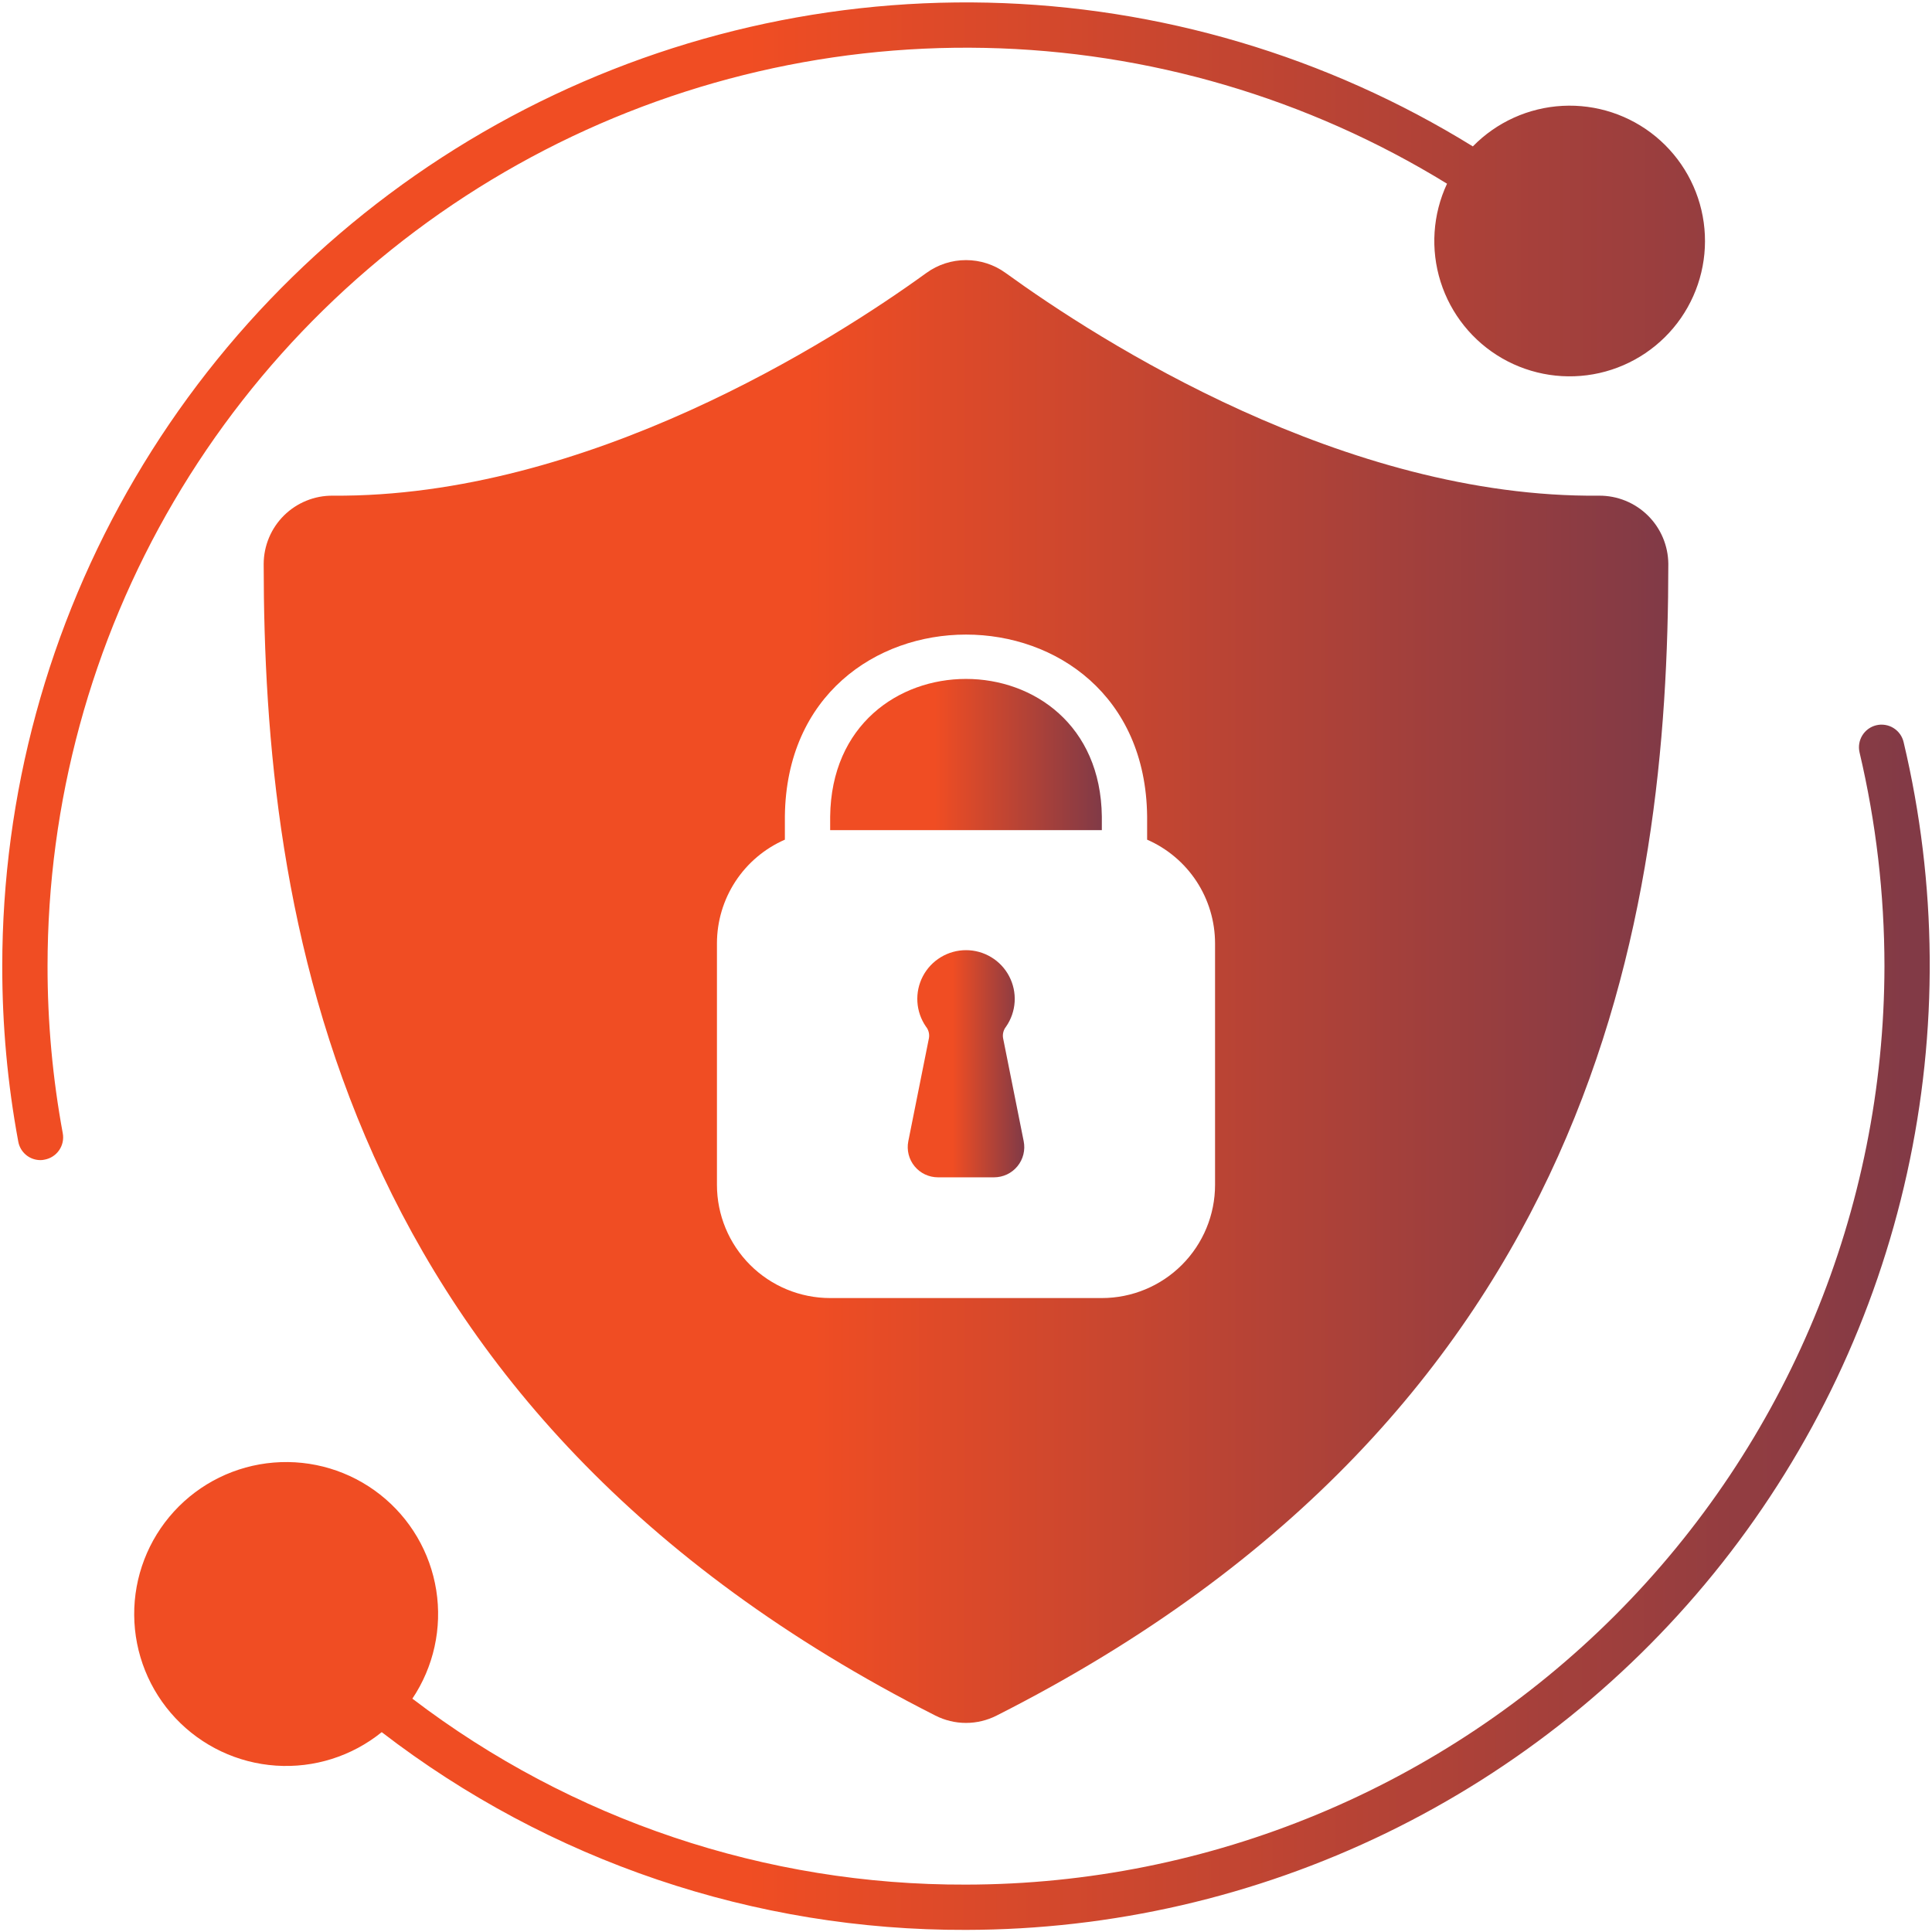 <?xml version="1.0" encoding="UTF-8"?>
<svg xmlns="http://www.w3.org/2000/svg" width="100" height="100" viewBox="0 0 100 100" fill="none">
  <g id="Security features" clip-path="url(#clip0_1040_311)">
    <g id="Group">
      <g id="Glyph">
        <path id="Vector" d="M97.117 37.539C96.816 37.611 96.556 37.8 96.394 38.063C96.231 38.327 96.18 38.644 96.25 38.945C97.104 42.571 97.537 46.283 97.539 50.008C97.524 62.611 92.51 74.694 83.599 83.606C74.686 92.518 62.603 97.532 50 97.547C39.648 97.583 29.575 94.2 21.344 87.922C22.449 86.274 22.89 84.269 22.58 82.31C22.269 80.35 21.23 78.58 19.669 77.355C18.109 76.129 16.143 75.539 14.166 75.702C12.188 75.864 10.345 76.769 9.007 78.233C7.668 79.697 6.932 81.613 6.946 83.597C6.96 85.581 7.724 87.487 9.083 88.931C10.443 90.376 12.299 91.254 14.278 91.388C16.258 91.523 18.215 90.904 19.758 89.656C28.424 96.328 39.063 99.928 50 99.891C57.535 99.882 64.97 98.169 71.748 94.88C78.527 91.59 84.473 86.81 89.141 80.896C93.81 74.982 97.08 68.088 98.706 60.731C100.332 53.374 100.272 45.745 98.531 38.414C98.496 38.263 98.432 38.121 98.342 37.996C98.252 37.87 98.138 37.764 98.006 37.682C97.875 37.601 97.729 37.546 97.576 37.522C97.423 37.497 97.267 37.503 97.117 37.539ZM2.461 50.008C2.461 41.552 4.717 33.249 8.996 25.955C13.275 18.661 19.421 12.641 26.802 8.514C34.183 4.387 42.531 2.304 50.985 2.479C59.44 2.653 67.694 5.08 74.898 9.508C74.155 11.099 74.036 12.911 74.565 14.585C75.094 16.259 76.233 17.674 77.755 18.549C79.278 19.423 81.074 19.694 82.787 19.308C84.5 18.921 86.005 17.905 87.005 16.462C88.004 15.018 88.425 13.251 88.184 11.512C87.943 9.773 87.057 8.187 85.703 7.07C84.348 5.952 82.623 5.385 80.869 5.479C79.116 5.573 77.462 6.322 76.234 7.578C68.678 2.907 60.011 0.338 51.129 0.137C42.248 -0.063 33.474 2.112 25.714 6.437C17.954 10.763 11.491 17.082 6.991 24.742C2.491 32.401 0.118 41.124 0.117 50.008C0.113 53.053 0.39 56.092 0.945 59.086C0.993 59.356 1.134 59.6 1.344 59.776C1.554 59.952 1.82 60.047 2.094 60.047C2.165 60.047 2.235 60.039 2.305 60.023C2.61 59.968 2.881 59.794 3.058 59.539C3.236 59.284 3.305 58.97 3.25 58.664C2.723 55.809 2.459 52.911 2.461 50.008Z" fill="url(#paint0_linear_1040_311)"></path>
        <path id="Vector_2" d="M42.969 42.266V42.969H57.031V42.266C56.922 32.766 43.078 32.766 42.969 42.266Z" fill="url(#paint1_linear_1040_311)"></path>
        <path id="Vector_3" d="M82.773 25.656C69.586 25.789 56.898 17.64 52.047 14.125C51.451 13.694 50.735 13.463 50 13.463C49.265 13.463 48.549 13.694 47.953 14.125C43.102 17.64 30.383 25.758 17.227 25.656C16.759 25.651 16.296 25.739 15.863 25.915C15.43 26.09 15.035 26.349 14.703 26.677C14.37 27.006 14.106 27.396 13.925 27.827C13.744 28.258 13.65 28.72 13.648 29.187C13.656 47.227 17.266 73.031 48.414 88.797C48.905 89.047 49.449 89.178 50 89.178C50.551 89.178 51.095 89.047 51.586 88.797C82.734 73.031 86.344 47.227 86.352 29.187C86.344 28.245 85.964 27.344 85.293 26.682C84.622 26.02 83.716 25.651 82.773 25.656ZM62.891 61.328C62.891 62.882 62.273 64.372 61.174 65.471C60.076 66.57 58.585 67.187 57.031 67.187H42.969C41.415 67.187 39.924 66.57 38.825 65.471C37.727 64.372 37.109 62.882 37.109 61.328V48.828C37.11 47.688 37.443 46.574 38.067 45.62C38.692 44.667 39.581 43.917 40.625 43.461V42.25C40.766 29.711 59.234 29.711 59.375 42.25V43.461C60.419 43.917 61.308 44.667 61.933 45.62C62.557 46.574 62.89 47.688 62.891 48.828V61.328Z" fill="url(#paint2_linear_1040_311)"></path>
        <path id="Vector_4" d="M51.919 53.733C51.901 53.628 51.906 53.521 51.933 53.418C51.96 53.315 52.008 53.219 52.075 53.136C52.337 52.758 52.49 52.315 52.518 51.855C52.546 51.396 52.448 50.938 52.234 50.531C52.021 50.123 51.7 49.782 51.306 49.544C50.912 49.306 50.461 49.18 50.001 49.18C49.541 49.18 49.089 49.306 48.696 49.544C48.302 49.782 47.981 50.123 47.767 50.531C47.554 50.938 47.456 51.396 47.484 51.855C47.512 52.315 47.665 52.758 47.926 53.136C47.993 53.218 48.041 53.313 48.068 53.415C48.095 53.517 48.1 53.623 48.083 53.727C47.899 54.642 47.38 57.258 47.013 59.074C46.969 59.3 46.975 59.533 47.031 59.757C47.088 59.981 47.193 60.19 47.34 60.368C47.486 60.546 47.671 60.69 47.879 60.788C48.088 60.886 48.316 60.938 48.547 60.938H51.453C51.684 60.938 51.913 60.886 52.122 60.788C52.331 60.689 52.515 60.545 52.662 60.366C52.809 60.187 52.914 59.978 52.97 59.754C53.026 59.529 53.031 59.295 52.986 59.069L51.919 53.733Z" fill="url(#paint3_linear_1040_311)"></path>
      </g>
    </g>
  </g>
  <defs>
    <linearGradient id="paint0_linear_1040_311" x1="0.117" y1="50.008" x2="150.721" y2="50.066" gradientUnits="userSpaceOnUse">
      <stop offset="0.256" stop-color="#F04D23"></stop>
      <stop offset="1" stop-color="#242A64"></stop>
    </linearGradient>
    <linearGradient id="paint1_linear_1040_311" x1="42.969" y1="39.055" x2="64.197" y2="39.069" gradientUnits="userSpaceOnUse">
      <stop offset="0.256" stop-color="#F04D23"></stop>
      <stop offset="1" stop-color="#242A64"></stop>
    </linearGradient>
    <linearGradient id="paint2_linear_1040_311" x1="13.648" y1="51.32" x2="123.399" y2="51.361" gradientUnits="userSpaceOnUse">
      <stop offset="0.256" stop-color="#F04D23"></stop>
      <stop offset="1" stop-color="#242A64"></stop>
    </linearGradient>
    <linearGradient id="paint3_linear_1040_311" x1="46.984" y1="55.059" x2="56.09" y2="55.06" gradientUnits="userSpaceOnUse">
      <stop offset="0.256" stop-color="#F04D23"></stop>
      <stop offset="1" stop-color="#242A64"></stop>
    </linearGradient>
    <clipPath id="clip0_1040_311">
      <rect width="100" height="100" fill="white"></rect>
    </clipPath>
  </defs>
</svg>
